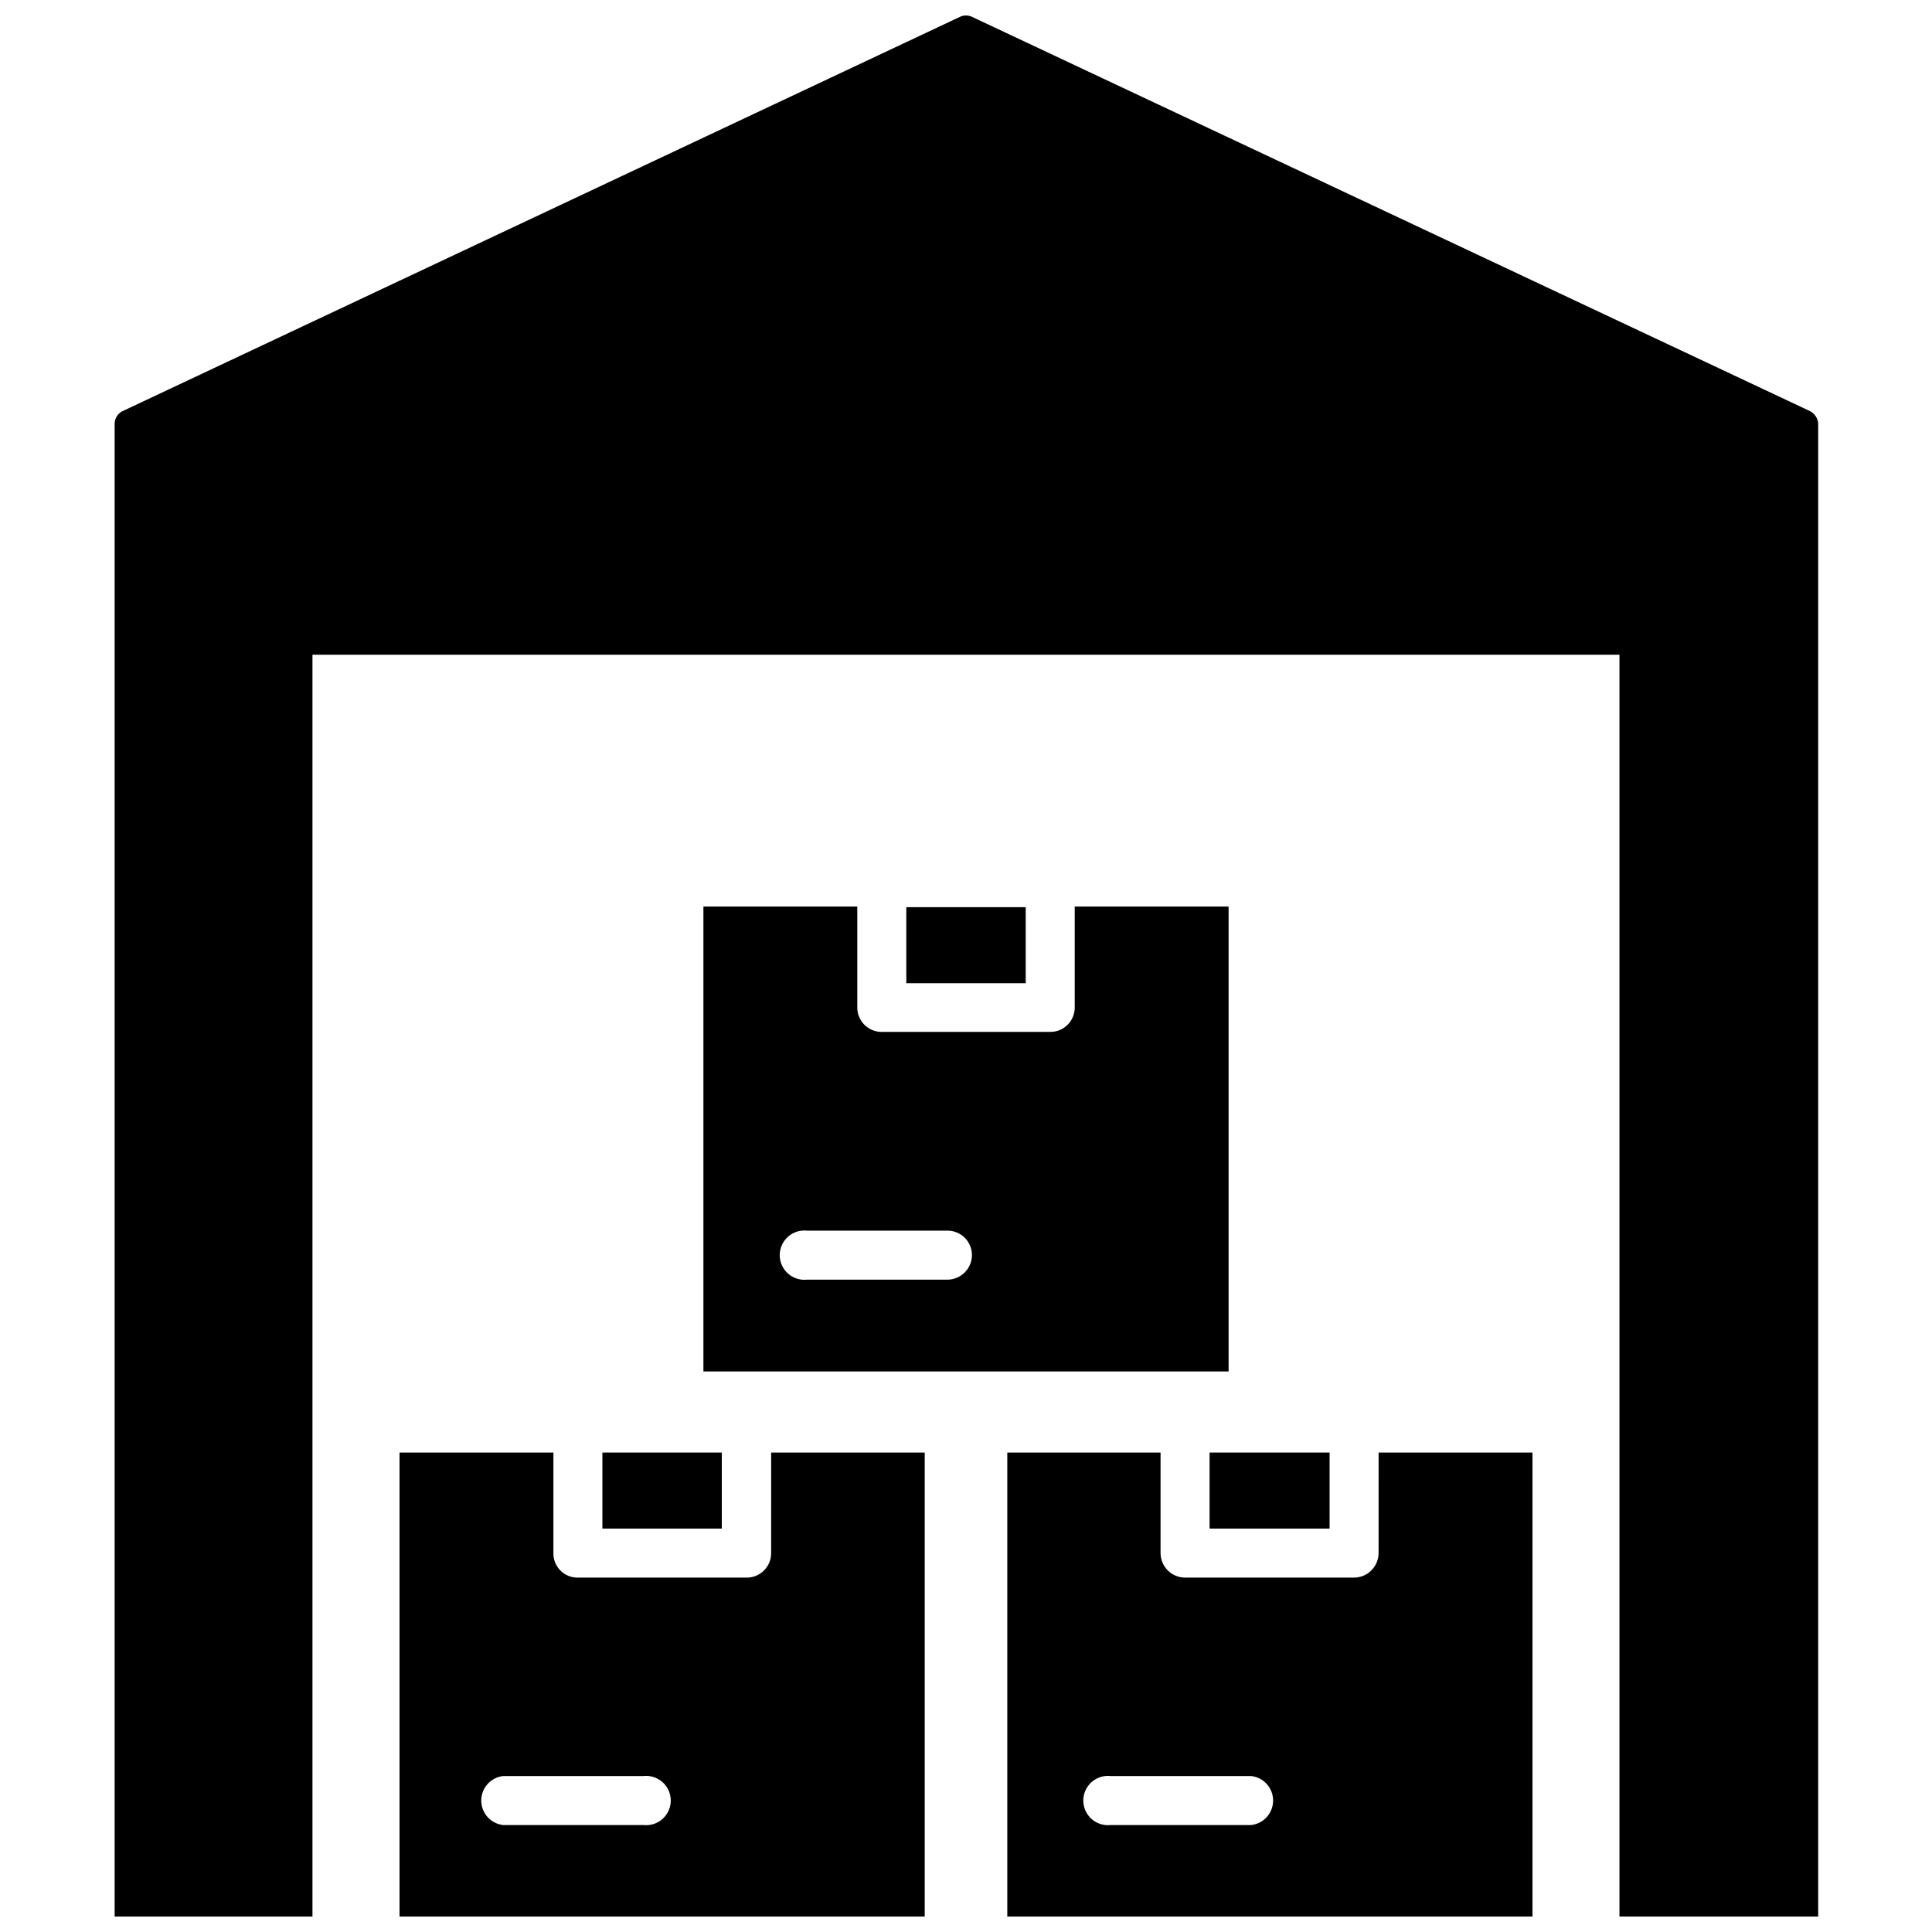 <?xml version="1.0" encoding="UTF-8"?>
<!-- Uploaded to: SVG Repo, www.svgrepo.com, Generator: SVG Repo Mixer Tools -->
<svg width="800px" height="800px" version="1.1" viewBox="144 144 512 512" xmlns="http://www.w3.org/2000/svg">
 <defs>
  <clipPath id="c">
   <path d="m249 528h141v123.9h-141z"/>
  </clipPath>
  <clipPath id="b">
   <path d="m410 528h141v123.9h-141z"/>
  </clipPath>
  <clipPath id="a">
   <path d="m174 148.09h452v503.81h-452z"/>
  </clipPath>
 </defs>
 <path d="m303.64 528.94h31.645v20.152h-31.645z"/>
 <g clip-path="url(#c)">
  <path d="m348.36 555.55c0.02 1.738-0.66 3.414-1.891 4.641-1.23 1.23-2.906 1.914-4.644 1.891h-44.715c-1.73 0.023-3.398-0.66-4.613-1.895-1.219-1.23-1.883-2.906-1.84-4.637v-26.609h-40.777v122.96h139.18v-122.96h-40.695zm-33.852 72.109-37.156-0.004c-3.309-0.363-5.816-3.16-5.816-6.492 0-3.332 2.508-6.129 5.816-6.496h37.156c1.848-0.203 3.691 0.391 5.078 1.629 1.383 1.238 2.172 3.008 2.172 4.867 0 1.855-0.789 3.625-2.172 4.867-1.387 1.238-3.231 1.828-5.078 1.625z"/>
 </g>
 <path d="m464.55 528.94h31.805v20.152h-31.805z"/>
 <g clip-path="url(#b)">
  <path d="m509.34 555.55c0 3.578-2.875 6.488-6.453 6.531h-44.793c-3.609 0-6.535-2.922-6.535-6.531v-26.609h-40.617v122.96h139.18v-122.96h-40.777zm-33.77 72.105h-37.234c-1.848 0.203-3.691-0.387-5.078-1.625-1.383-1.242-2.172-3.012-2.172-4.867 0-1.859 0.789-3.629 2.172-4.867 1.387-1.238 3.231-1.832 5.078-1.629h37.234c3.312 0.367 5.816 3.164 5.816 6.496 0 3.332-2.504 6.129-5.816 6.492z"/>
 </g>
 <path d="m384.18 384.41h31.645v20.152h-31.645z"/>
 <path d="m330.41 384.25v123.2h139.18v-123.2h-40.777v26.688c0.023 1.727-0.648 3.387-1.859 4.613-1.215 1.23-2.867 1.918-4.594 1.918h-44.715c-1.723 0-3.379-0.688-4.59-1.918-1.215-1.227-1.887-2.887-1.863-4.613v-26.688zm64.629 85.883c1.727-0.02 3.387 0.652 4.617 1.863 1.227 1.215 1.918 2.867 1.918 4.594 0 1.73-0.691 3.394-1.914 4.621-1.227 1.223-2.887 1.914-4.621 1.914h-37.156c-1.848 0.203-3.691-0.391-5.074-1.629-1.383-1.238-2.176-3.012-2.176-4.867 0-1.859 0.793-3.629 2.176-4.867 1.383-1.238 3.227-1.832 5.074-1.629z"/>
 <g clip-path="url(#a)">
  <path d="m623.33 252.79-221.68-104.3c-1.043-0.52-2.266-0.52-3.309 0l-221.68 104.38c-1.355 0.586-2.25 1.906-2.281 3.383v395.65h52.426v-334.4h346.37v334.4h52.664v-395.65c-0.102-1.543-1.082-2.891-2.519-3.461z"/>
 </g>
</svg>